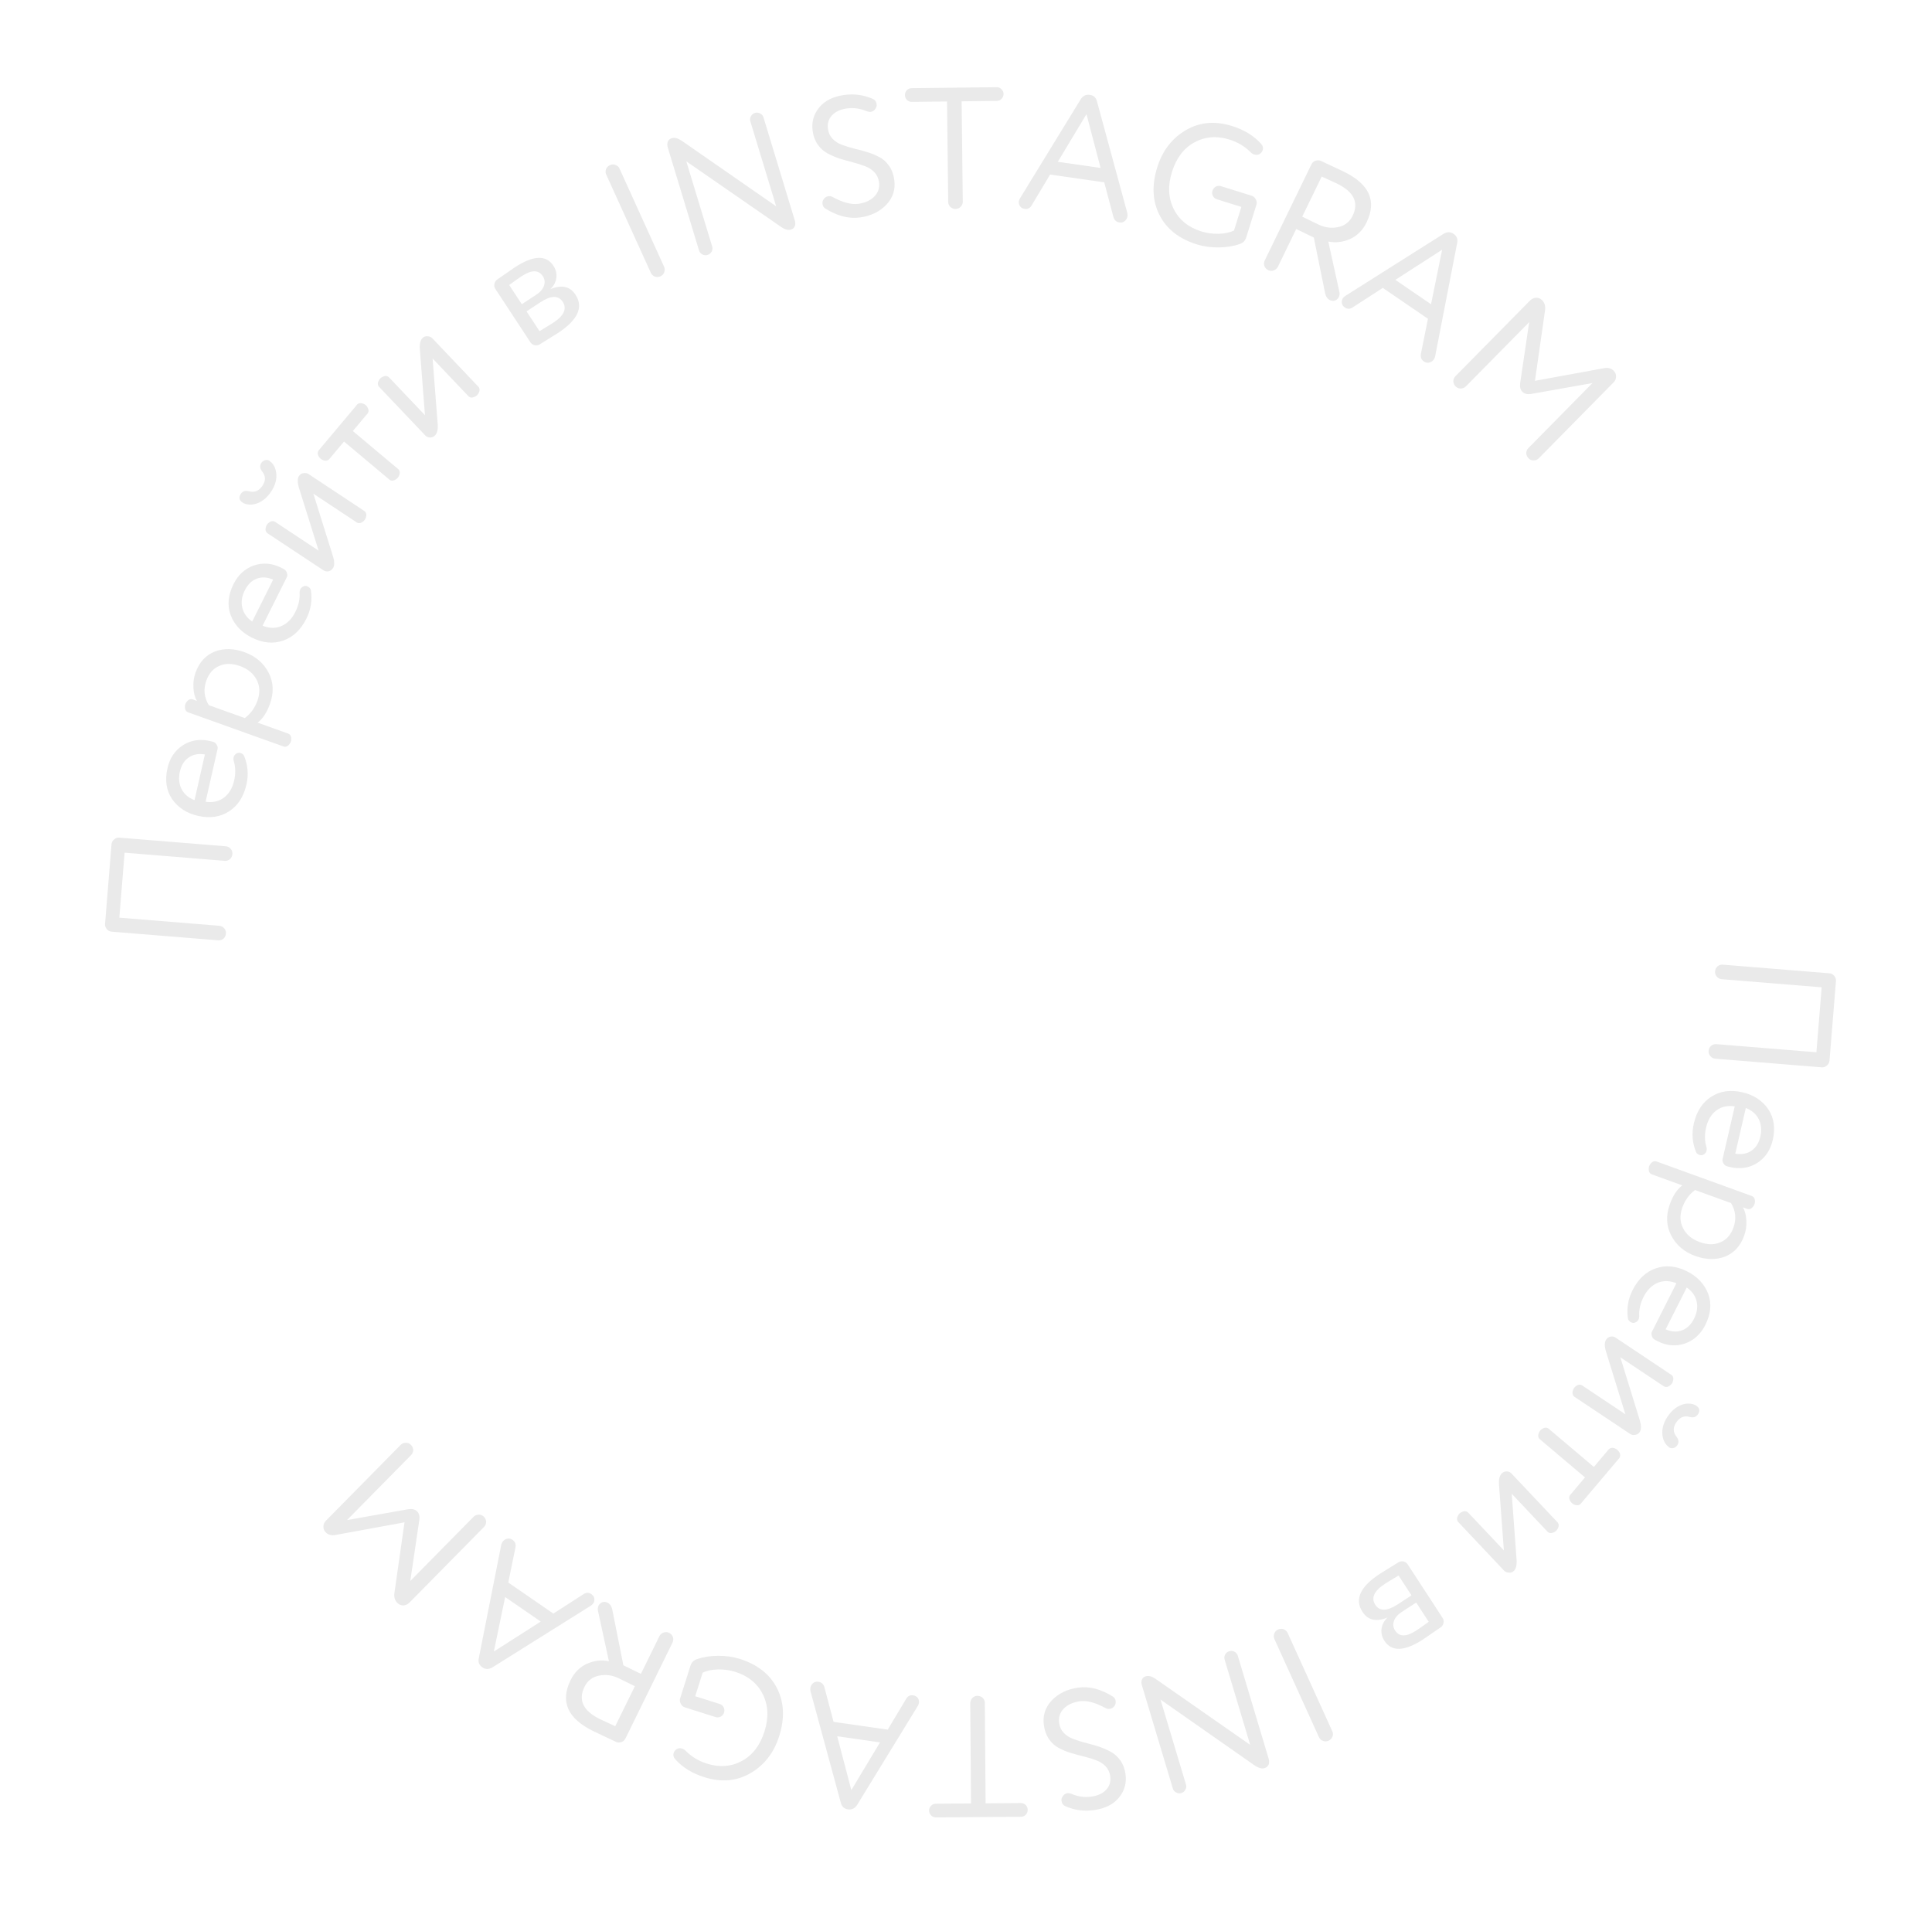 <?xml version="1.0" encoding="UTF-8"?> <svg xmlns="http://www.w3.org/2000/svg" width="214" height="212" viewBox="0 0 214 212" fill="none"> <path d="M203.362 108.682L202.645 117.507C202.628 117.721 202.531 117.898 202.354 118.036C202.19 118.188 202 118.255 201.785 118.238L189.987 117.28C189.772 117.262 189.59 117.165 189.439 116.987C189.3 116.824 189.239 116.634 189.256 116.42C189.275 116.193 189.366 116.003 189.531 115.851C189.708 115.713 189.903 115.653 190.118 115.67L201.196 116.569L201.78 109.373L190.702 108.474C190.487 108.456 190.305 108.359 190.154 108.181C190.015 108.018 189.954 107.828 189.971 107.614C189.989 107.387 190.081 107.197 190.246 107.045C190.422 106.907 190.618 106.847 190.833 106.864L202.631 107.822C202.845 107.839 203.022 107.93 203.161 108.094C203.312 108.271 203.379 108.467 203.362 108.682Z" fill="#EAEAEA"></path> <path d="M193.375 122.747L192.209 127.802C192.909 127.924 193.506 127.815 194.001 127.474C194.493 127.145 194.821 126.623 194.986 125.907C195.154 125.179 195.09 124.527 194.794 123.952C194.494 123.389 194.022 122.987 193.375 122.747ZM191.651 129.291C191.442 129.243 191.307 129.206 191.248 129.179C191.103 129.132 190.984 129.027 190.892 128.863C190.797 128.711 190.767 128.561 190.801 128.413L192.15 122.562C191.358 122.445 190.68 122.594 190.117 123.01C189.55 123.438 189.171 124.066 188.98 124.893C188.801 125.67 188.811 126.388 189.011 127.045C189.054 127.197 189.059 127.342 189.028 127.478C188.985 127.663 188.867 127.811 188.672 127.922C188.569 127.976 188.449 127.987 188.313 127.956C188.079 127.902 187.929 127.79 187.864 127.619C187.449 126.6 187.367 125.548 187.618 124.462C187.931 123.104 188.575 122.115 189.55 121.495C190.527 120.862 191.677 120.698 192.997 121.003C194.244 121.29 195.199 121.913 195.861 122.872C196.5 123.825 196.665 124.968 196.358 126.301C196.104 127.4 195.541 128.238 194.666 128.817C193.767 129.389 192.762 129.548 191.651 129.291Z" fill="#EAEAEA"></path> <path d="M186.343 131.318L183.075 130.134C182.792 130.058 182.642 129.876 182.626 129.587C182.597 129.294 182.688 129.044 182.898 128.837C183.096 128.626 183.327 128.581 183.592 128.705L193.935 132.453C194.218 132.528 194.367 132.711 194.384 133C194.412 133.293 194.322 133.543 194.112 133.75C193.914 133.961 193.682 134.005 193.417 133.882L193.06 133.753C193.29 134.159 193.415 134.649 193.436 135.223C193.47 135.801 193.389 136.358 193.195 136.893C192.785 138.025 192.082 138.794 191.085 139.201C190.07 139.587 188.966 139.565 187.775 139.133C186.549 138.688 185.659 137.928 185.106 136.852C184.56 135.792 184.514 134.637 184.967 133.386C185.317 132.422 185.776 131.732 186.343 131.318ZM191.738 133.274L187.755 131.83C187.109 132.31 186.642 132.949 186.353 133.747C186.046 134.592 186.07 135.362 186.425 136.057C186.787 136.767 187.403 137.28 188.272 137.595C189.118 137.902 189.875 137.913 190.543 137.63C191.224 137.351 191.71 136.807 192.004 135.997C192.349 135.044 192.261 134.137 191.738 133.274Z" fill="#EAEAEA"></path> <path d="M186.832 142.631L184.496 147.262C185.147 147.547 185.753 147.584 186.314 147.37C186.87 147.168 187.314 146.739 187.644 146.083C187.981 145.416 188.074 144.768 187.923 144.138C187.767 143.52 187.403 143.018 186.832 142.631ZM183.6 148.576C183.407 148.479 183.286 148.411 183.235 148.371C183.105 148.291 183.015 148.16 182.965 147.979C182.908 147.809 182.915 147.656 182.983 147.52L185.687 142.159C184.946 141.857 184.252 141.84 183.605 142.11C182.953 142.391 182.435 142.91 182.053 143.668C181.694 144.38 181.533 145.079 181.57 145.765C181.575 145.923 181.546 146.065 181.484 146.189C181.398 146.359 181.248 146.475 181.032 146.536C180.919 146.564 180.8 146.547 180.675 146.484C180.461 146.376 180.342 146.231 180.32 146.049C180.16 144.961 180.33 143.92 180.832 142.924C181.46 141.68 182.321 140.873 183.415 140.503C184.516 140.122 185.671 140.236 186.881 140.846C188.023 141.422 188.802 142.255 189.217 143.344C189.61 144.422 189.499 145.571 188.883 146.793C188.375 147.799 187.628 148.479 186.641 148.833C185.631 149.175 184.618 149.089 183.6 148.576Z" fill="#EAEAEA"></path> <path d="M180.552 158.843L174.5 154.803C174.244 154.662 174.142 154.45 174.195 154.165C174.237 153.873 174.385 153.652 174.638 153.501C174.88 153.343 175.116 153.356 175.344 153.539L180.037 156.672L177.876 149.678C177.708 149.108 177.719 148.682 177.909 148.397C178.028 148.218 178.193 148.108 178.404 148.066C178.608 148.034 178.794 148.075 178.963 148.187L185.031 152.238C185.287 152.379 185.389 152.591 185.336 152.876C185.293 153.168 185.146 153.389 184.893 153.54C184.65 153.698 184.415 153.685 184.187 153.502L179.478 150.359L181.639 157.353C181.811 157.94 181.805 158.37 181.622 158.644C181.503 158.823 181.336 158.925 181.121 158.949C180.911 158.991 180.721 158.956 180.552 158.843ZM185.695 159.147C185.955 159.488 185.986 159.806 185.79 160.101C185.677 160.27 185.533 160.371 185.357 160.406C185.185 160.459 185.015 160.429 184.846 160.316C184.836 160.309 184.823 160.294 184.809 160.269C184.799 160.262 184.781 160.243 184.757 160.211C184.725 160.19 184.693 160.169 184.662 160.148C184.314 159.779 184.135 159.294 184.125 158.693C184.126 158.099 184.316 157.518 184.695 156.949C185.103 156.338 185.585 155.913 186.14 155.675C186.688 155.447 187.205 155.426 187.69 155.612C187.728 155.623 187.795 155.66 187.89 155.723C188.269 155.976 188.328 156.298 188.068 156.688C187.871 156.983 187.566 157.076 187.151 156.966C186.551 156.794 186.053 157.003 185.659 157.593C185.294 158.14 185.306 158.659 185.695 159.147Z" fill="#EAEAEA"></path> <path d="M175.565 163.666L170.647 159.508C170.408 159.339 170.331 159.116 170.415 158.84C170.49 158.555 170.662 158.351 170.931 158.23C171.189 158.101 171.422 158.139 171.628 158.347L176.547 162.505L178.105 160.662C178.273 160.424 178.5 160.342 178.785 160.417C179.062 160.501 179.265 160.673 179.394 160.932C179.516 161.2 179.473 161.438 179.265 161.644L175.168 166.49C175 166.729 174.777 166.806 174.5 166.721C174.215 166.646 174.012 166.475 173.891 166.206C173.761 165.947 173.8 165.715 174.008 165.509L175.565 163.666Z" fill="#EAEAEA"></path> <path d="M166.594 173.984L161.6 168.691C161.381 168.497 161.33 168.267 161.445 168.001C161.551 167.727 161.745 167.544 162.025 167.454C162.297 167.354 162.524 167.419 162.705 167.648L166.578 171.753L166.037 164.452C166.001 163.86 166.107 163.446 166.356 163.211C166.512 163.064 166.698 162.993 166.913 162.999C167.119 163.014 167.291 163.095 167.43 163.243L172.437 168.549C172.655 168.744 172.707 168.974 172.592 169.239C172.485 169.514 172.292 169.697 172.011 169.787C171.739 169.887 171.513 169.822 171.331 169.593L167.446 165.474L167.986 172.775C168.022 173.385 167.92 173.803 167.681 174.029C167.524 174.177 167.339 174.239 167.124 174.215C166.91 174.209 166.733 174.132 166.594 173.984Z" fill="#EAEAEA"></path> <path d="M153.349 181.771C153.072 181.347 152.966 180.894 153.031 180.414C153.103 179.944 153.326 179.533 153.702 179.182C152.45 179.696 151.523 179.492 150.921 178.568C150.015 177.178 150.66 175.767 152.857 174.336C152.963 174.266 153.647 173.843 154.909 173.066C155.086 172.966 155.271 172.936 155.463 172.977C155.663 173.028 155.818 173.138 155.929 173.308L159.789 179.229C159.899 179.399 159.934 179.58 159.894 179.773C159.86 179.977 159.762 180.139 159.599 180.26C158.474 181.039 157.821 181.487 157.64 181.605C155.582 182.947 154.151 183.002 153.349 181.771ZM154.819 177.729L156.347 176.733L154.915 174.536C154.13 175.002 153.632 175.304 153.42 175.443C152.199 176.238 151.838 177.018 152.336 177.782C152.813 178.514 153.641 178.496 154.819 177.729ZM158.256 179.661L156.866 177.528L155.258 178.576C154.823 178.86 154.538 179.189 154.405 179.564C154.271 179.938 154.314 180.295 154.536 180.635C154.999 181.346 155.777 181.345 156.87 180.632C157.178 180.432 157.64 180.108 158.256 179.661Z" fill="#EAEAEA"></path> <path d="M142.633 180.907L147.574 191.789C147.663 191.985 147.67 192.184 147.594 192.385C147.507 192.591 147.36 192.742 147.152 192.836C146.956 192.925 146.757 192.932 146.556 192.856C146.343 192.786 146.192 192.653 146.103 192.457L141.162 181.575C141.073 181.379 141.069 181.172 141.151 180.954C141.227 180.753 141.363 180.607 141.559 180.518C141.766 180.424 141.976 180.412 142.189 180.482C142.396 180.569 142.543 180.711 142.633 180.907Z" fill="#EAEAEA"></path> <path d="M138.885 195.513L128.545 188.278L131.37 197.705C131.428 197.9 131.404 198.085 131.299 198.262C131.197 198.451 131.049 198.575 130.855 198.633C130.661 198.692 130.469 198.67 130.28 198.568C130.094 198.478 129.972 198.336 129.914 198.142L126.478 186.675C126.409 186.445 126.413 186.239 126.491 186.057C126.568 185.875 126.704 185.755 126.899 185.697C127.214 185.602 127.58 185.697 127.996 185.983L138.478 193.294L135.647 183.848C135.589 183.654 135.611 183.463 135.713 183.273C135.819 183.096 135.968 182.979 136.163 182.92C136.357 182.862 136.547 182.878 136.732 182.968C136.921 183.07 137.045 183.218 137.103 183.412L140.518 194.805C140.594 195.06 140.595 195.285 140.521 195.479C140.435 195.677 140.282 195.808 140.064 195.874C139.749 195.968 139.356 195.848 138.885 195.513Z" fill="#EAEAEA"></path> <path d="M119.418 186.955C120.66 186.781 121.947 187.113 123.279 187.951C123.447 188.055 123.546 188.22 123.578 188.446C123.602 188.622 123.568 188.786 123.474 188.94C123.35 189.149 123.169 189.271 122.93 189.304C122.767 189.327 122.617 189.303 122.479 189.232C121.344 188.611 120.387 188.354 119.609 188.463C118.869 188.566 118.28 188.834 117.841 189.266C117.404 189.711 117.23 190.246 117.317 190.874C117.379 191.313 117.551 191.679 117.835 191.972C118.119 192.265 118.463 192.485 118.868 192.633C119.274 192.794 119.722 192.936 120.212 193.06C120.69 193.185 121.176 193.321 121.67 193.47C122.153 193.633 122.602 193.826 123.017 194.049C123.432 194.273 123.79 194.594 124.092 195.012C124.393 195.43 124.585 195.934 124.667 196.524C124.805 197.515 124.563 198.387 123.939 199.139C123.327 199.889 122.407 200.35 121.177 200.522C120.048 200.679 118.978 200.528 117.968 200.068C117.749 199.971 117.621 199.784 117.583 199.508C117.558 199.332 117.584 199.194 117.659 199.094C117.789 198.833 117.979 198.685 118.23 198.65C118.356 198.633 118.506 198.656 118.681 198.722C119.402 199.03 120.133 199.133 120.873 199.03C121.601 198.928 122.153 198.672 122.531 198.261C122.908 197.85 123.056 197.35 122.973 196.76C122.912 196.321 122.74 195.955 122.456 195.662C122.172 195.37 121.828 195.149 121.423 195.001C121.019 194.853 120.578 194.716 120.1 194.591C119.611 194.48 119.126 194.349 118.645 194.199C118.151 194.051 117.697 193.865 117.282 193.641C116.869 193.43 116.51 193.109 116.207 192.679C115.904 192.248 115.711 191.731 115.626 191.129C115.479 190.075 115.767 189.159 116.49 188.38C117.238 187.598 118.214 187.123 119.418 186.955Z" fill="#EAEAEA"></path> <path d="M103.643 199.812L107.557 199.782L107.471 188.667C107.469 188.452 107.55 188.261 107.713 188.095C107.864 187.942 108.047 187.865 108.263 187.863C108.491 187.861 108.687 187.936 108.853 188.087C109.007 188.25 109.084 188.439 109.086 188.655L109.171 199.769L113.085 199.739C113.288 199.738 113.466 199.812 113.619 199.963C113.76 200.114 113.831 200.291 113.832 200.494C113.834 200.696 113.765 200.874 113.627 201.027C113.477 201.18 113.3 201.258 113.097 201.259L103.654 201.332C103.452 201.334 103.28 201.259 103.14 201.108C102.986 200.957 102.909 200.781 102.908 200.578C102.906 200.375 102.981 200.197 103.131 200.044C103.27 199.891 103.44 199.814 103.643 199.812Z" fill="#EAEAEA"></path> <path d="M91.323 186.937L92.331 190.748L98.33 191.609L100.35 188.233C100.526 187.9 100.79 187.758 101.141 187.809C101.366 187.841 101.538 187.936 101.656 188.094C101.773 188.264 101.817 188.449 101.788 188.65C101.775 188.738 101.734 188.847 101.664 188.978L94.948 199.934C94.698 200.333 94.361 200.502 93.934 200.441C93.496 200.378 93.225 200.122 93.123 199.672L89.77 187.329C89.748 187.21 89.745 187.101 89.759 187.001C89.791 186.775 89.894 186.592 90.068 186.45C90.228 186.32 90.421 186.27 90.646 186.303C90.997 186.353 91.223 186.565 91.323 186.937ZM97.475 193.022L92.736 192.342L94.298 198.305L97.475 193.022Z" fill="#EAEAEA"></path> <path d="M78.293 195.369C79.706 195.816 81.006 195.716 82.194 195.068C83.366 194.429 84.194 193.343 84.679 191.809C85.16 190.287 85.101 188.92 84.501 187.708C83.902 186.495 82.883 185.662 81.446 185.207C80.842 185.016 80.2 184.926 79.519 184.937C78.834 184.959 78.271 185.08 77.83 185.299L77.005 187.908L79.723 188.767C79.916 188.828 80.062 188.954 80.161 189.145C80.248 189.332 80.261 189.522 80.2 189.715C80.139 189.908 80.019 190.057 79.84 190.159C79.65 190.259 79.457 190.278 79.264 190.216L75.859 189.139C75.653 189.075 75.503 188.941 75.408 188.738C75.296 188.543 75.273 188.343 75.338 188.138L76.484 184.515C76.595 184.165 76.829 183.927 77.188 183.801C77.889 183.558 78.672 183.433 79.538 183.428C80.403 183.423 81.204 183.536 81.941 183.769C83.909 184.392 85.286 185.478 86.071 187.028C86.856 188.579 86.936 190.344 86.309 192.325C85.725 194.173 84.661 195.543 83.116 196.436C81.588 197.321 79.887 197.468 78.015 196.876C76.675 196.452 75.607 195.795 74.812 194.906C74.604 194.681 74.54 194.442 74.621 194.188C74.663 194.055 74.739 193.94 74.85 193.842C75.051 193.667 75.285 193.621 75.551 193.705C75.708 193.755 75.851 193.847 75.981 193.981C76.616 194.62 77.387 195.083 78.293 195.369Z" fill="#EAEAEA"></path> <path d="M66.294 177.878C66.384 177.696 66.524 177.567 66.716 177.492C66.903 177.428 67.093 177.444 67.286 177.539C67.559 177.673 67.737 177.929 67.819 178.308L69.047 184.476L70.992 185.43L73.042 181.25C73.136 181.057 73.294 180.923 73.514 180.847C73.718 180.778 73.916 180.791 74.11 180.885C74.314 180.986 74.457 181.14 74.538 181.349C74.602 181.564 74.587 181.768 74.492 181.962L69.279 192.589C69.184 192.783 69.035 192.914 68.832 192.983C68.612 193.059 68.405 193.049 68.212 192.954C66.585 192.185 65.75 191.789 65.704 191.767C62.872 190.378 62.037 188.501 63.197 186.135C63.621 185.271 64.231 184.66 65.027 184.303C65.834 183.951 66.641 183.86 67.446 184.029L66.24 178.464C66.192 178.244 66.211 178.048 66.294 177.878ZM68.147 191.23L70.323 186.795L68.566 185.933C67.826 185.57 67.086 185.468 66.345 185.627C65.61 185.774 65.075 186.189 64.74 186.871C64.021 188.338 64.594 189.529 66.459 190.444C66.573 190.5 67.135 190.762 68.147 191.23Z" fill="#EAEAEA"></path> <path d="M57.091 171.448L56.299 175.31L61.29 178.749L64.601 176.623C64.906 176.403 65.205 176.393 65.497 176.594C65.685 176.724 65.797 176.885 65.832 177.079C65.861 177.283 65.818 177.469 65.703 177.636C65.652 177.709 65.567 177.788 65.446 177.874L54.559 184.701C54.158 184.948 53.78 184.949 53.425 184.705C53.06 184.453 52.932 184.104 53.041 183.656L55.526 171.108C55.559 170.993 55.604 170.893 55.662 170.81C55.791 170.622 55.965 170.504 56.184 170.454C56.385 170.408 56.579 170.45 56.767 170.579C57.059 170.78 57.167 171.07 57.091 171.448ZM59.896 179.634L55.953 176.917L54.701 182.954L59.896 179.634Z" fill="#EAEAEA"></path> <path d="M45.533 161.194L38.438 168.393L45.227 167.188C45.648 167.123 45.971 167.201 46.196 167.423C46.422 167.646 46.505 167.967 46.445 168.389L45.446 175.141L52.462 168.023C52.613 167.869 52.805 167.792 53.038 167.79C53.253 167.789 53.437 167.863 53.59 168.014C53.752 168.175 53.839 168.366 53.85 168.59C53.842 168.814 53.763 169.003 53.612 169.156L45.396 177.492C45.183 177.709 44.951 177.827 44.7 177.847C44.441 177.857 44.211 177.765 44.013 177.569C43.724 177.285 43.618 176.896 43.696 176.403L44.808 168.643L37.16 170.042C36.722 170.125 36.372 170.038 36.11 169.781C35.912 169.585 35.816 169.366 35.823 169.124C35.821 168.874 35.909 168.658 36.087 168.478L44.383 160.06C44.534 159.907 44.726 159.83 44.959 159.828C45.174 159.826 45.358 159.901 45.511 160.052C45.674 160.212 45.76 160.404 45.771 160.628C45.764 160.852 45.684 161.041 45.533 161.194Z" fill="#EAEAEA"></path> <path d="M11.636 102.35L12.352 93.525C12.37 93.31 12.467 93.134 12.643 92.996C12.808 92.844 12.998 92.777 13.212 92.794L25.011 93.752C25.225 93.769 25.408 93.867 25.559 94.044C25.698 94.208 25.759 94.397 25.741 94.612C25.723 94.839 25.631 95.029 25.466 95.18C25.29 95.319 25.095 95.379 24.88 95.362L13.801 94.462L13.217 101.659L24.296 102.558C24.51 102.575 24.693 102.673 24.844 102.85C24.983 103.014 25.044 103.203 25.026 103.418C25.008 103.645 24.916 103.835 24.752 103.987C24.575 104.125 24.38 104.185 24.165 104.168L12.367 103.21C12.152 103.193 11.975 103.102 11.836 102.938C11.685 102.761 11.619 102.565 11.636 102.35Z" fill="#EAEAEA"></path> <path d="M21.548 88.637L22.694 83.578C21.994 83.459 21.397 83.57 20.904 83.913C20.413 84.243 20.087 84.767 19.924 85.483C19.759 86.212 19.826 86.864 20.124 87.438C20.426 88 20.9 88.4 21.548 88.637ZM23.246 82.087C23.456 82.134 23.591 82.171 23.65 82.197C23.795 82.243 23.914 82.348 24.007 82.512C24.102 82.664 24.134 82.814 24.1 82.962L22.773 88.817C23.565 88.932 24.243 88.78 24.805 88.362C25.37 87.932 25.746 87.303 25.934 86.475C26.11 85.697 26.097 84.979 25.895 84.323C25.852 84.171 25.846 84.026 25.877 83.89C25.919 83.705 26.037 83.556 26.231 83.445C26.334 83.39 26.454 83.378 26.59 83.409C26.824 83.462 26.974 83.574 27.04 83.745C27.459 84.762 27.545 85.814 27.299 86.901C26.991 88.26 26.35 89.251 25.378 89.875C24.402 90.511 23.254 90.68 21.932 90.38C20.684 90.097 19.727 89.478 19.061 88.522C18.419 87.571 18.249 86.429 18.551 85.094C18.801 83.995 19.361 83.154 20.233 82.573C21.13 81.997 22.134 81.835 23.246 82.087Z" fill="#EAEAEA"></path> <path d="M28.533 80.053L31.807 81.225C32.089 81.3 32.24 81.481 32.257 81.77C32.287 82.063 32.197 82.314 31.988 82.521C31.791 82.733 31.56 82.778 31.294 82.656L20.937 78.947C20.654 78.872 20.504 78.691 20.487 78.402C20.457 78.109 20.547 77.858 20.756 77.651C20.953 77.439 21.184 77.394 21.45 77.516L21.808 77.644C21.576 77.238 21.449 76.749 21.426 76.175C21.39 75.597 21.469 75.04 21.661 74.504C22.067 73.371 22.767 72.599 23.762 72.188C24.776 71.798 25.879 71.817 27.072 72.244C28.3 72.684 29.193 73.441 29.75 74.515C30.299 75.573 30.35 76.728 29.901 77.98C29.555 78.946 29.099 79.637 28.533 80.053ZM23.131 78.118L27.12 79.547C27.764 79.064 28.229 78.424 28.515 77.624C28.818 76.778 28.791 76.008 28.434 75.315C28.069 74.606 27.451 74.095 26.581 73.783C25.734 73.48 24.977 73.471 24.31 73.757C23.631 74.038 23.146 74.585 22.855 75.395C22.514 76.349 22.605 77.257 23.131 78.118Z" fill="#EAEAEA"></path> <path d="M27.938 68.849L30.256 64.209C29.605 63.926 28.998 63.892 28.438 64.107C27.883 64.311 27.441 64.742 27.112 65.399C26.778 66.068 26.688 66.716 26.841 67.345C27 67.962 27.365 68.464 27.938 68.849ZM31.148 62.891C31.34 62.988 31.462 63.056 31.513 63.095C31.644 63.175 31.734 63.305 31.785 63.486C31.842 63.656 31.836 63.809 31.768 63.945L29.085 69.316C29.827 69.616 30.521 69.63 31.166 69.358C31.818 69.074 32.333 68.553 32.713 67.794C33.069 67.08 33.228 66.38 33.188 65.695C33.182 65.536 33.211 65.395 33.273 65.27C33.358 65.1 33.508 64.984 33.723 64.922C33.836 64.893 33.955 64.91 34.08 64.972C34.295 65.08 34.414 65.225 34.437 65.406C34.601 66.493 34.435 67.536 33.936 68.533C33.313 69.779 32.456 70.59 31.362 70.964C30.264 71.349 29.108 71.239 27.895 70.633C26.751 70.061 25.969 69.231 25.55 68.144C25.153 67.068 25.26 65.918 25.872 64.694C26.376 63.686 27.12 63.003 28.106 62.646C29.114 62.3 30.128 62.382 31.148 62.891Z" fill="#EAEAEA"></path> <path d="M34.188 52.522L40.255 56.54C40.511 56.68 40.614 56.892 40.562 57.177C40.521 57.469 40.374 57.69 40.122 57.842C39.88 58.001 39.644 57.989 39.415 57.807L34.711 54.691L36.898 61.678C37.068 62.246 37.059 62.673 36.87 62.958C36.751 63.138 36.586 63.249 36.375 63.292C36.172 63.324 35.985 63.284 35.816 63.172L29.734 59.144C29.477 59.004 29.374 58.791 29.426 58.507C29.467 58.215 29.614 57.993 29.867 57.842C30.109 57.683 30.344 57.694 30.573 57.876L35.294 61.003L33.107 54.017C32.933 53.43 32.937 53 33.119 52.725C33.237 52.546 33.404 52.444 33.618 52.418C33.829 52.375 34.019 52.41 34.188 52.522ZM29.044 52.237C28.783 51.897 28.75 51.579 28.946 51.283C29.058 51.114 29.202 51.012 29.377 50.977C29.549 50.923 29.72 50.953 29.889 51.065C29.899 51.072 29.912 51.087 29.926 51.112C29.936 51.119 29.954 51.138 29.979 51.17C30.01 51.191 30.042 51.212 30.073 51.233C30.422 51.6 30.603 52.085 30.615 52.685C30.617 53.279 30.429 53.861 30.052 54.431C29.646 55.044 29.166 55.471 28.611 55.711C28.064 55.941 27.548 55.964 27.062 55.779C27.024 55.769 26.957 55.732 26.862 55.669C26.482 55.417 26.421 55.096 26.68 54.705C26.876 54.409 27.181 54.315 27.596 54.423C28.197 54.593 28.694 54.383 29.085 53.791C29.449 53.242 29.435 52.724 29.044 52.237Z" fill="#EAEAEA"></path> <path d="M39.082 47.749L44.016 51.89C44.256 52.057 44.334 52.28 44.25 52.557C44.176 52.842 44.005 53.046 43.737 53.168C43.479 53.299 43.246 53.261 43.039 53.054L38.105 48.914L36.554 50.762C36.386 51.002 36.16 51.084 35.875 51.01C35.597 50.927 35.394 50.756 35.263 50.497C35.141 50.229 35.183 49.992 35.39 49.785L39.469 44.924C39.637 44.684 39.859 44.606 40.136 44.69C40.422 44.764 40.625 44.935 40.748 45.203C40.878 45.461 40.84 45.694 40.633 45.901L39.082 47.749Z" fill="#EAEAEA"></path> <path d="M47.894 37.482L52.907 42.756C53.126 42.95 53.178 43.18 53.064 43.446C52.958 43.721 52.766 43.904 52.485 43.996C52.214 44.096 51.987 44.032 51.805 43.803L47.917 39.713L48.484 47.012C48.523 47.604 48.419 48.018 48.17 48.254C48.014 48.402 47.829 48.473 47.614 48.468C47.408 48.454 47.236 48.373 47.096 48.226L42.07 42.938C41.851 42.744 41.798 42.514 41.913 42.248C42.018 41.973 42.211 41.79 42.491 41.699C42.763 41.598 42.989 41.662 43.172 41.891L47.072 45.995L46.505 38.696C46.467 38.086 46.567 37.667 46.806 37.441C46.962 37.292 47.147 37.23 47.362 37.253C47.577 37.258 47.754 37.335 47.894 37.482Z" fill="#EAEAEA"></path> <path d="M61.301 29.444C61.579 29.867 61.687 30.32 61.624 30.8C61.554 31.271 61.332 31.682 60.957 32.034C62.208 31.516 63.136 31.717 63.741 32.638C64.652 34.025 64.012 35.438 61.821 36.878C61.715 36.947 61.032 37.373 59.773 38.155C59.596 38.256 59.412 38.286 59.219 38.246C59.019 38.196 58.863 38.086 58.752 37.916L54.871 32.01C54.759 31.84 54.724 31.659 54.764 31.466C54.797 31.262 54.894 31.1 55.057 30.978C56.179 30.195 56.83 29.744 57.01 29.626C59.064 28.277 60.494 28.216 61.301 29.444ZM59.846 33.492L58.322 34.494L59.761 36.685C60.544 36.216 61.042 35.912 61.254 35.773C62.471 34.973 62.829 34.192 62.328 33.429C61.848 32.699 61.021 32.72 59.846 33.492ZM56.402 31.572L57.8 33.7L59.404 32.646C59.838 32.361 60.121 32.031 60.253 31.655C60.386 31.28 60.341 30.924 60.118 30.585C59.652 29.876 58.874 29.879 57.784 30.596C57.477 30.797 57.016 31.123 56.402 31.572Z" fill="#EAEAEA"></path> <path d="M72.089 30.219L67.147 19.337C67.058 19.141 67.052 18.942 67.127 18.741C67.214 18.535 67.362 18.384 67.569 18.29C67.765 18.201 67.964 18.194 68.165 18.27C68.378 18.34 68.529 18.473 68.618 18.669L73.559 29.551C73.648 29.747 73.652 29.954 73.57 30.172C73.494 30.373 73.359 30.518 73.162 30.607C72.955 30.702 72.745 30.714 72.532 30.643C72.326 30.556 72.178 30.415 72.089 30.219Z" fill="#EAEAEA"></path> <path d="M75.605 15.658L85.972 22.854L83.111 13.437C83.052 13.243 83.075 13.057 83.18 12.88C83.281 12.69 83.429 12.566 83.623 12.507C83.817 12.448 84.009 12.469 84.198 12.57C84.384 12.659 84.507 12.801 84.566 12.995L88.045 24.448C88.115 24.678 88.111 24.884 88.034 25.067C87.957 25.249 87.822 25.37 87.628 25.428C87.313 25.524 86.947 25.43 86.53 25.147L76.02 17.875L78.886 27.31C78.945 27.504 78.924 27.695 78.823 27.885C78.718 28.062 78.568 28.181 78.374 28.24C78.181 28.299 77.991 28.283 77.805 28.194C77.615 28.093 77.491 27.945 77.432 27.752L73.975 16.371C73.897 16.117 73.895 15.892 73.969 15.698C74.054 15.5 74.206 15.367 74.424 15.301C74.739 15.206 75.133 15.324 75.605 15.658Z" fill="#EAEAEA"></path> <path d="M95.264 24.089C94.022 24.262 92.735 23.93 91.403 23.093C91.236 22.989 91.136 22.823 91.104 22.598C91.08 22.422 91.114 22.257 91.208 22.104C91.332 21.894 91.513 21.773 91.752 21.74C91.915 21.717 92.065 21.741 92.203 21.811C93.338 22.433 94.295 22.689 95.073 22.581C95.813 22.478 96.402 22.21 96.841 21.778C97.278 21.333 97.452 20.797 97.365 20.17C97.303 19.731 97.131 19.365 96.847 19.072C96.563 18.779 96.219 18.558 95.815 18.41C95.409 18.25 94.96 18.108 94.47 17.984C93.992 17.859 93.506 17.722 93.012 17.574C92.529 17.411 92.08 17.218 91.665 16.994C91.25 16.771 90.892 16.45 90.591 16.032C90.289 15.613 90.097 15.109 90.015 14.52C89.877 13.529 90.12 12.657 90.744 11.905C91.355 11.155 92.275 10.694 93.505 10.522C94.634 10.364 95.704 10.515 96.715 10.976C96.933 11.073 97.061 11.26 97.1 11.536C97.124 11.711 97.099 11.849 97.023 11.949C96.893 12.21 96.703 12.358 96.452 12.393C96.326 12.411 96.176 12.387 96.001 12.322C95.28 12.014 94.549 11.911 93.809 12.014C93.082 12.116 92.529 12.372 92.151 12.783C91.774 13.194 91.626 13.694 91.709 14.283C91.77 14.722 91.942 15.088 92.226 15.381C92.51 15.674 92.854 15.895 93.259 16.043C93.663 16.191 94.104 16.328 94.582 16.453C95.071 16.564 95.556 16.694 96.037 16.845C96.531 16.993 96.986 17.179 97.4 17.402C97.814 17.613 98.172 17.934 98.475 18.365C98.778 18.796 98.972 19.313 99.056 19.915C99.203 20.969 98.915 21.885 98.192 22.663C97.445 23.446 96.469 23.921 95.264 24.089Z" fill="#EAEAEA"></path> <path d="M110.429 11.179L106.515 11.224L106.644 22.338C106.646 22.554 106.566 22.745 106.403 22.911C106.253 23.065 106.07 23.143 105.855 23.146C105.627 23.148 105.43 23.075 105.264 22.924C105.11 22.762 105.031 22.573 105.029 22.357L104.9 11.243L100.987 11.288C100.784 11.291 100.606 11.217 100.452 11.066C100.311 10.916 100.239 10.739 100.237 10.537C100.234 10.334 100.302 10.156 100.44 10.002C100.59 9.849 100.766 9.771 100.969 9.768L110.411 9.659C110.614 9.657 110.786 9.731 110.927 9.881C111.081 10.031 111.159 10.208 111.161 10.41C111.163 10.613 111.089 10.791 110.939 10.945C110.802 11.098 110.632 11.177 110.429 11.179Z" fill="#EAEAEA"></path> <path d="M123.321 24.011L122.313 20.2L116.313 19.339L114.293 22.715C114.117 23.048 113.854 23.19 113.503 23.139C113.277 23.107 113.105 23.012 112.987 22.854C112.871 22.684 112.827 22.498 112.856 22.298C112.868 22.21 112.91 22.101 112.98 21.97L119.696 11.014C119.945 10.615 120.283 10.446 120.709 10.507C121.148 10.57 121.418 10.826 121.52 11.276L124.874 23.619C124.895 23.738 124.899 23.847 124.885 23.947C124.852 24.173 124.749 24.356 124.575 24.498C124.416 24.628 124.223 24.677 123.997 24.645C123.646 24.595 123.421 24.383 123.321 24.011ZM117.168 17.926L121.908 18.606L120.345 12.643L117.168 17.926Z" fill="#EAEAEA"></path> <path d="M136.187 15.464C134.772 15.023 133.472 15.128 132.287 15.78C131.117 16.423 130.293 17.513 129.814 19.049C129.338 20.572 129.403 21.939 130.007 23.149C130.611 24.36 131.633 25.189 133.072 25.638C133.676 25.827 134.319 25.915 135 25.901C135.684 25.876 136.247 25.753 136.687 25.532L137.502 22.921L134.782 22.072C134.588 22.011 134.442 21.886 134.342 21.696C134.254 21.509 134.24 21.319 134.301 21.125C134.361 20.932 134.481 20.784 134.659 20.68C134.849 20.58 135.041 20.56 135.235 20.621L138.644 21.685C138.85 21.749 139.001 21.882 139.097 22.085C139.209 22.279 139.233 22.479 139.168 22.684L138.036 26.312C137.927 26.662 137.693 26.901 137.335 27.028C136.635 27.274 135.852 27.401 134.987 27.41C134.122 27.419 133.32 27.308 132.583 27.078C130.612 26.463 129.231 25.382 128.44 23.834C127.649 22.287 127.563 20.522 128.182 18.539C128.759 16.689 129.818 15.315 131.359 14.415C132.884 13.525 134.584 13.372 136.458 13.957C137.801 14.376 138.871 15.028 139.669 15.914C139.878 16.138 139.942 16.378 139.863 16.631C139.822 16.764 139.746 16.88 139.635 16.978C139.435 17.154 139.201 17.201 138.935 17.118C138.778 17.069 138.634 16.978 138.503 16.844C137.866 16.207 137.094 15.747 136.187 15.464Z" fill="#EAEAEA"></path> <path d="M148.303 32.904C148.215 33.086 148.075 33.215 147.883 33.291C147.697 33.356 147.507 33.341 147.313 33.247C147.039 33.114 146.861 32.858 146.777 32.48L145.526 26.316L143.578 25.369L141.544 29.556C141.449 29.75 141.292 29.885 141.072 29.961C140.869 30.031 140.671 30.02 140.477 29.925C140.272 29.826 140.129 29.672 140.047 29.463C139.982 29.248 139.997 29.044 140.091 28.851L145.264 18.204C145.358 18.01 145.507 17.878 145.71 17.808C145.93 17.732 146.137 17.741 146.33 17.835C147.959 18.598 148.796 18.991 148.842 19.013C151.679 20.391 152.522 22.265 151.37 24.635C150.95 25.501 150.342 26.114 149.547 26.474C148.741 26.829 147.935 26.923 147.129 26.757L148.356 32.317C148.404 32.538 148.386 32.733 148.303 32.904ZM146.401 19.559L144.242 24.002L146.002 24.857C146.743 25.217 147.483 25.317 148.224 25.155C148.958 25.005 149.492 24.588 149.824 23.905C150.538 22.435 149.961 21.246 148.092 20.338C147.978 20.283 147.415 20.023 146.401 19.559Z" fill="#EAEAEA"></path> <path d="M157.392 39.178L158.169 35.313L153.166 31.893L149.863 34.031C149.558 34.252 149.259 34.263 148.967 34.063C148.778 33.934 148.666 33.773 148.63 33.579C148.6 33.375 148.643 33.189 148.757 33.022C148.807 32.949 148.893 32.869 149.013 32.782L159.876 25.916C160.275 25.667 160.653 25.665 161.009 25.908C161.375 26.158 161.504 26.507 161.397 26.956L158.958 39.512C158.925 39.628 158.88 39.727 158.823 39.811C158.694 39.999 158.521 40.118 158.303 40.169C158.102 40.215 157.907 40.175 157.719 40.046C157.426 39.846 157.317 39.556 157.392 39.178ZM154.557 31.003L158.51 33.705L159.739 27.664L154.557 31.003Z" fill="#EAEAEA"></path> <path d="M169.295 49.635L176.39 42.436L169.6 43.641C169.18 43.707 168.857 43.628 168.631 43.406C168.406 43.184 168.323 42.862 168.382 42.441L169.381 35.689L162.366 42.807C162.215 42.96 162.023 43.038 161.79 43.039C161.575 43.041 161.391 42.966 161.238 42.815C161.075 42.655 160.989 42.463 160.978 42.239C160.985 42.015 161.065 41.826 161.216 41.673L169.431 33.337C169.645 33.121 169.877 33.002 170.127 32.983C170.387 32.972 170.616 33.064 170.815 33.26C171.103 33.544 171.209 33.933 171.132 34.426L170.02 42.187L177.668 40.788C178.106 40.704 178.456 40.791 178.718 41.049C178.916 41.244 179.012 41.463 179.004 41.705C179.006 41.956 178.918 42.171 178.74 42.352L170.445 50.769C170.294 50.922 170.102 51 169.869 51.002C169.654 51.003 169.47 50.928 169.316 50.777C169.154 50.617 169.067 50.425 169.057 50.201C169.064 49.977 169.143 49.789 169.295 49.635Z" fill="#EAEAEA"></path> </svg> 